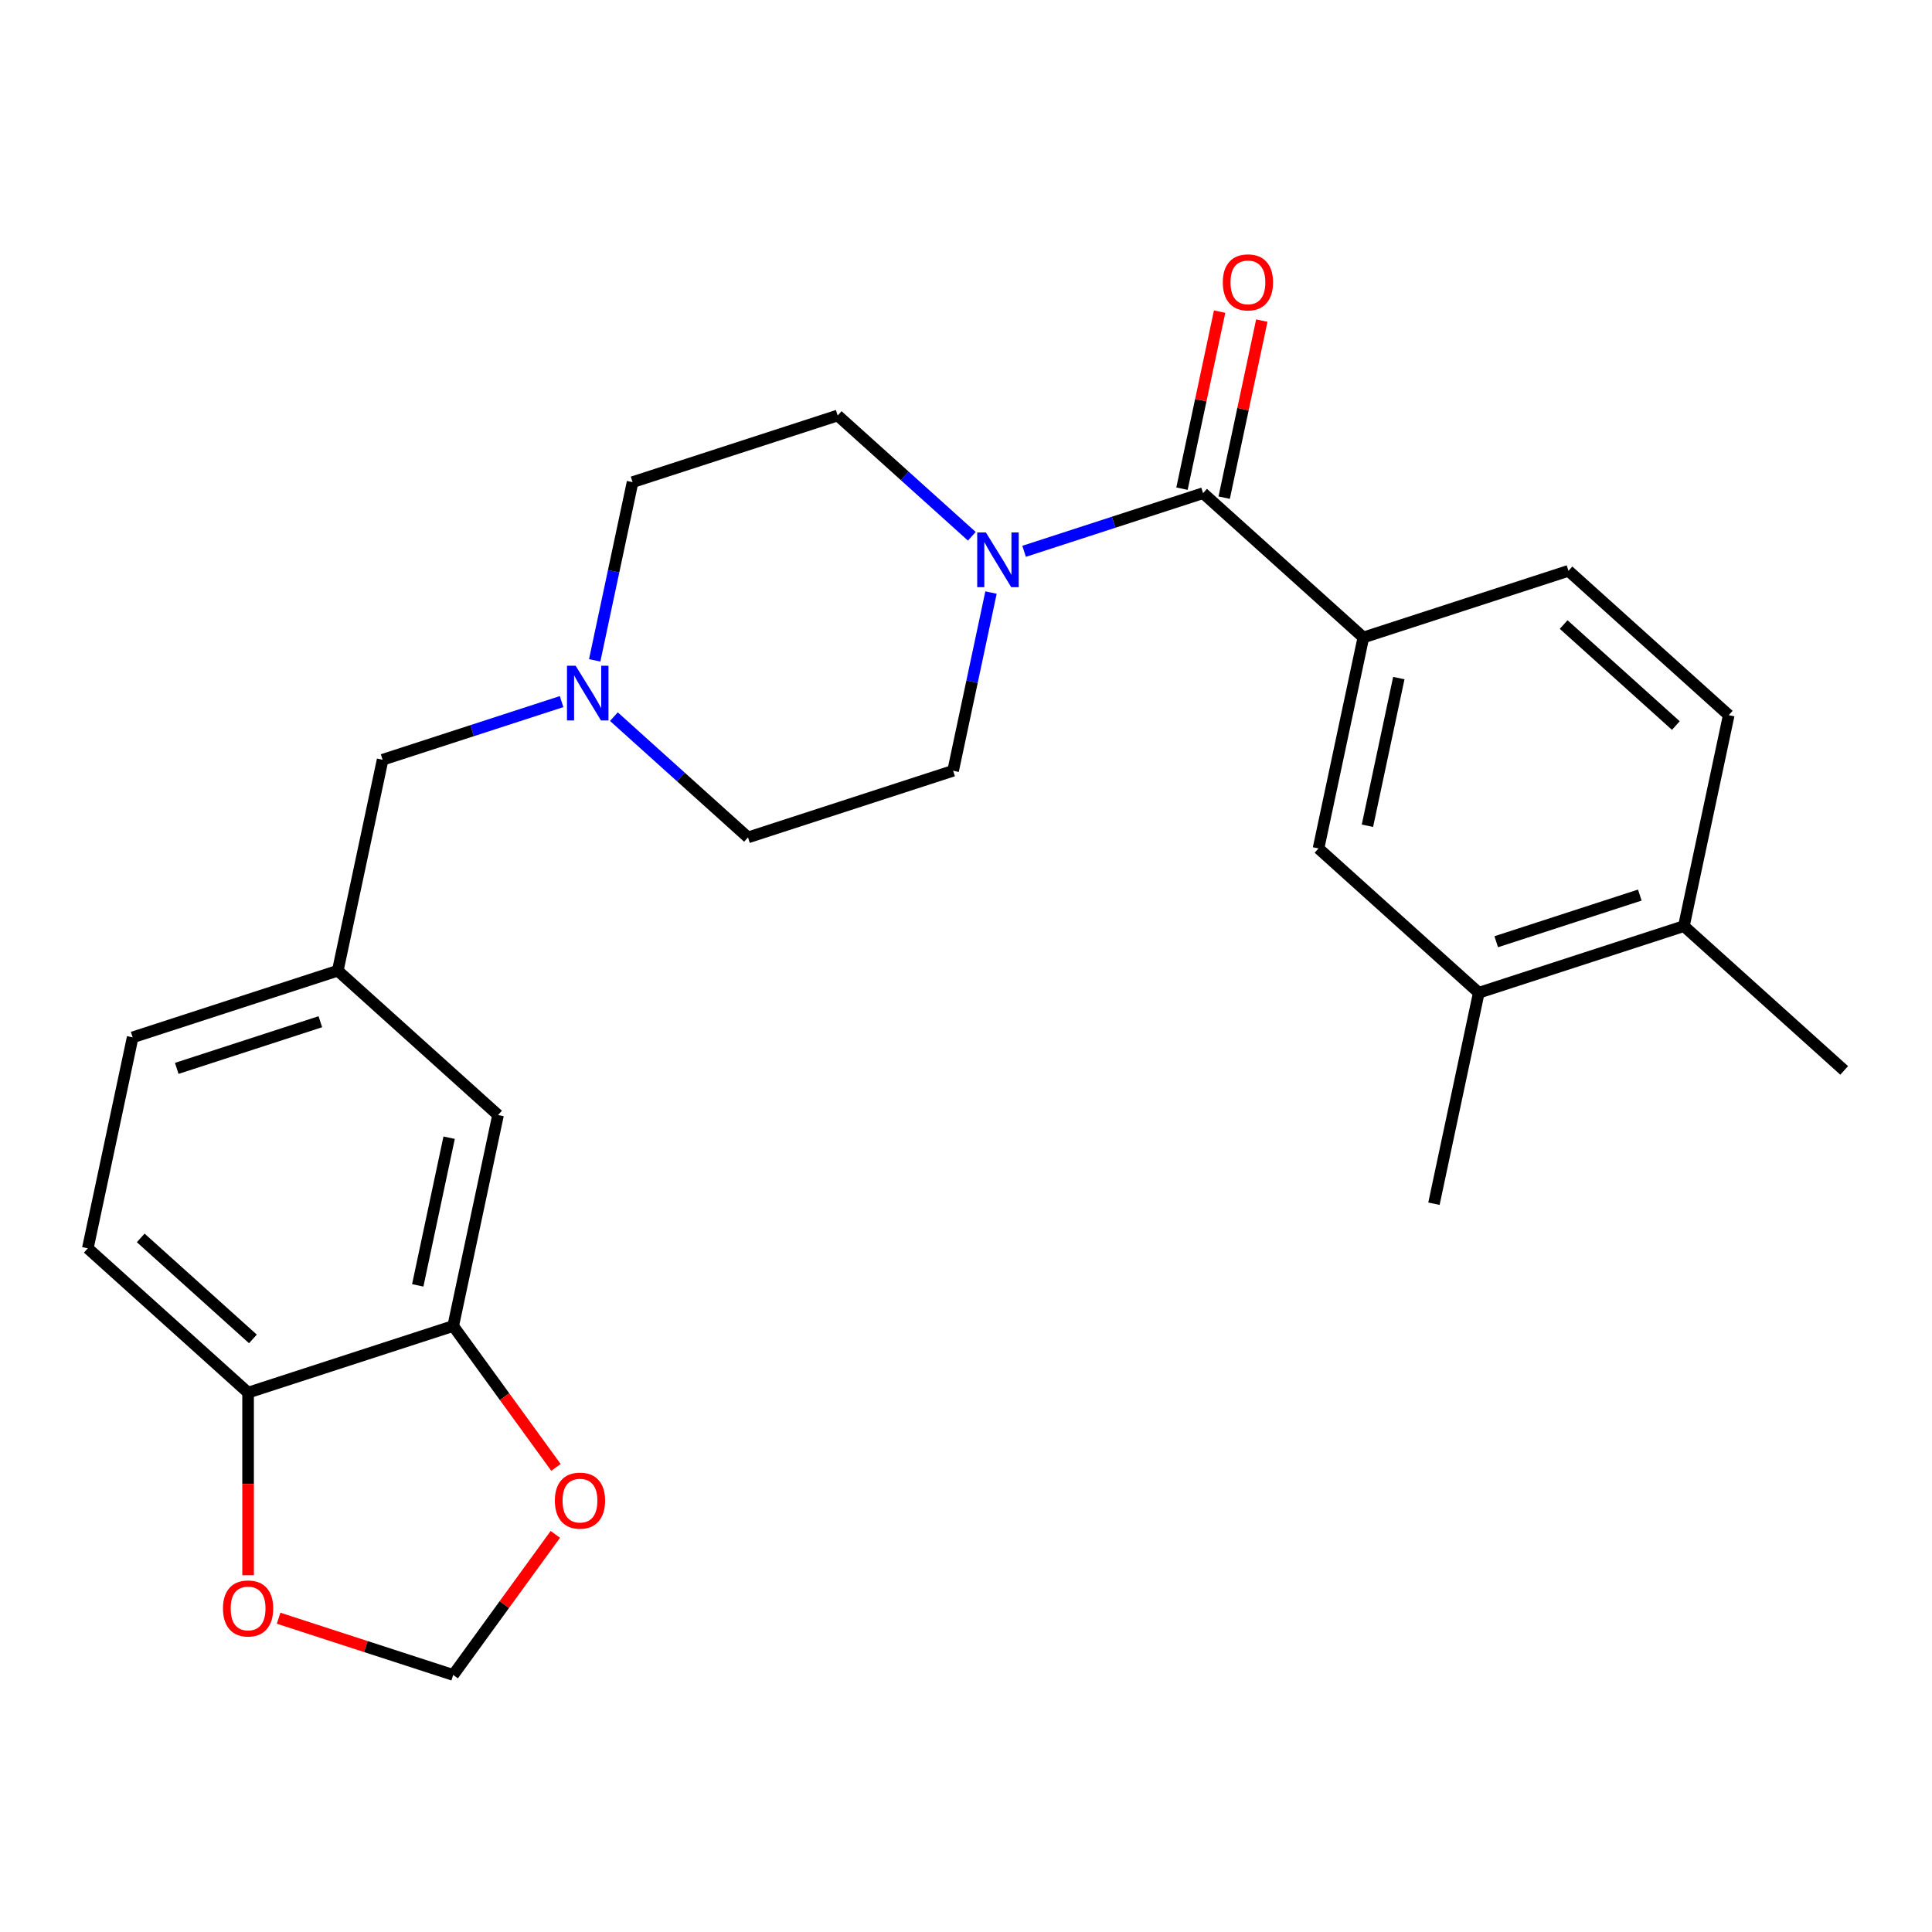 <?xml version='1.0' encoding='iso-8859-1'?>
<svg version='1.1' baseProfile='full'
              xmlns='http://www.w3.org/2000/svg'
                      xmlns:rdkit='http://www.rdkit.org/xml'
                      xmlns:xlink='http://www.w3.org/1999/xlink'
                  xml:space='preserve'
width='1000px' height='1000px' viewBox='0 0 1000 1000'>
<!-- END OF HEADER -->
<rect style='opacity:1.0;fill:#FFFFFF;stroke:none' width='1000' height='1000' x='0' y='0'> </rect>
<path class='bond-0' d='M 622.712,255.261 L 576.394,270.311' style='fill:none;fill-rule:evenodd;stroke:#000000;stroke-width:6px;stroke-linecap:butt;stroke-linejoin:miter;stroke-opacity:1' />
<path class='bond-0' d='M 576.394,270.311 L 530.075,285.361' style='fill:none;fill-rule:evenodd;stroke:#0000FF;stroke-width:6px;stroke-linecap:butt;stroke-linejoin:miter;stroke-opacity:1' />
<path class='bond-1' d='M 622.712,255.261 L 705.671,329.957' style='fill:none;fill-rule:evenodd;stroke:#000000;stroke-width:6px;stroke-linecap:butt;stroke-linejoin:miter;stroke-opacity:1' />
<path class='bond-10' d='M 633.631,257.582 L 643.371,211.762' style='fill:none;fill-rule:evenodd;stroke:#000000;stroke-width:6px;stroke-linecap:butt;stroke-linejoin:miter;stroke-opacity:1' />
<path class='bond-10' d='M 643.371,211.762 L 653.11,165.941' style='fill:none;fill-rule:evenodd;stroke:#FF0000;stroke-width:6px;stroke-linecap:butt;stroke-linejoin:miter;stroke-opacity:1' />
<path class='bond-10' d='M 611.793,252.94 L 621.533,207.12' style='fill:none;fill-rule:evenodd;stroke:#000000;stroke-width:6px;stroke-linecap:butt;stroke-linejoin:miter;stroke-opacity:1' />
<path class='bond-10' d='M 621.533,207.12 L 631.272,161.299' style='fill:none;fill-rule:evenodd;stroke:#FF0000;stroke-width:6px;stroke-linecap:butt;stroke-linejoin:miter;stroke-opacity:1' />
<path class='bond-12' d='M 503.014,277.574 L 468.3,246.318' style='fill:none;fill-rule:evenodd;stroke:#0000FF;stroke-width:6px;stroke-linecap:butt;stroke-linejoin:miter;stroke-opacity:1' />
<path class='bond-12' d='M 468.3,246.318 L 433.586,215.061' style='fill:none;fill-rule:evenodd;stroke:#000000;stroke-width:6px;stroke-linecap:butt;stroke-linejoin:miter;stroke-opacity:1' />
<path class='bond-13' d='M 512.942,306.708 L 503.138,352.829' style='fill:none;fill-rule:evenodd;stroke:#0000FF;stroke-width:6px;stroke-linecap:butt;stroke-linejoin:miter;stroke-opacity:1' />
<path class='bond-13' d='M 503.138,352.829 L 493.335,398.949' style='fill:none;fill-rule:evenodd;stroke:#000000;stroke-width:6px;stroke-linecap:butt;stroke-linejoin:miter;stroke-opacity:1' />
<path class='bond-4' d='M 705.671,329.957 L 682.461,439.149' style='fill:none;fill-rule:evenodd;stroke:#000000;stroke-width:6px;stroke-linecap:butt;stroke-linejoin:miter;stroke-opacity:1' />
<path class='bond-4' d='M 724.028,350.978 L 707.781,427.412' style='fill:none;fill-rule:evenodd;stroke:#000000;stroke-width:6px;stroke-linecap:butt;stroke-linejoin:miter;stroke-opacity:1' />
<path class='bond-15' d='M 705.671,329.957 L 811.838,295.461' style='fill:none;fill-rule:evenodd;stroke:#000000;stroke-width:6px;stroke-linecap:butt;stroke-linejoin:miter;stroke-opacity:1' />
<path class='bond-2' d='M 317.74,370.933 L 352.454,402.189' style='fill:none;fill-rule:evenodd;stroke:#0000FF;stroke-width:6px;stroke-linecap:butt;stroke-linejoin:miter;stroke-opacity:1' />
<path class='bond-2' d='M 352.454,402.189 L 387.167,433.445' style='fill:none;fill-rule:evenodd;stroke:#000000;stroke-width:6px;stroke-linecap:butt;stroke-linejoin:miter;stroke-opacity:1' />
<path class='bond-17' d='M 290.678,363.146 L 244.36,378.196' style='fill:none;fill-rule:evenodd;stroke:#0000FF;stroke-width:6px;stroke-linecap:butt;stroke-linejoin:miter;stroke-opacity:1' />
<path class='bond-17' d='M 244.36,378.196 L 198.041,393.245' style='fill:none;fill-rule:evenodd;stroke:#000000;stroke-width:6px;stroke-linecap:butt;stroke-linejoin:miter;stroke-opacity:1' />
<path class='bond-25' d='M 307.812,341.799 L 317.615,295.678' style='fill:none;fill-rule:evenodd;stroke:#0000FF;stroke-width:6px;stroke-linecap:butt;stroke-linejoin:miter;stroke-opacity:1' />
<path class='bond-25' d='M 317.615,295.678 L 327.418,249.557' style='fill:none;fill-rule:evenodd;stroke:#000000;stroke-width:6px;stroke-linecap:butt;stroke-linejoin:miter;stroke-opacity:1' />
<path class='bond-3' d='M 234.581,686.325 L 257.79,577.133' style='fill:none;fill-rule:evenodd;stroke:#000000;stroke-width:6px;stroke-linecap:butt;stroke-linejoin:miter;stroke-opacity:1' />
<path class='bond-3' d='M 216.224,665.305 L 232.47,588.87' style='fill:none;fill-rule:evenodd;stroke:#000000;stroke-width:6px;stroke-linecap:butt;stroke-linejoin:miter;stroke-opacity:1' />
<path class='bond-7' d='M 234.581,686.325 L 261.172,722.926' style='fill:none;fill-rule:evenodd;stroke:#000000;stroke-width:6px;stroke-linecap:butt;stroke-linejoin:miter;stroke-opacity:1' />
<path class='bond-7' d='M 261.172,722.926 L 287.764,759.526' style='fill:none;fill-rule:evenodd;stroke:#FF0000;stroke-width:6px;stroke-linecap:butt;stroke-linejoin:miter;stroke-opacity:1' />
<path class='bond-27' d='M 234.581,686.325 L 128.413,720.821' style='fill:none;fill-rule:evenodd;stroke:#000000;stroke-width:6px;stroke-linecap:butt;stroke-linejoin:miter;stroke-opacity:1' />
<path class='bond-5' d='M 682.461,439.149 L 765.419,513.845' style='fill:none;fill-rule:evenodd;stroke:#000000;stroke-width:6px;stroke-linecap:butt;stroke-linejoin:miter;stroke-opacity:1' />
<path class='bond-23' d='M 765.419,513.845 L 742.21,623.037' style='fill:none;fill-rule:evenodd;stroke:#000000;stroke-width:6px;stroke-linecap:butt;stroke-linejoin:miter;stroke-opacity:1' />
<path class='bond-26' d='M 765.419,513.845 L 871.587,479.349' style='fill:none;fill-rule:evenodd;stroke:#000000;stroke-width:6px;stroke-linecap:butt;stroke-linejoin:miter;stroke-opacity:1' />
<path class='bond-26' d='M 774.445,487.437 L 848.763,463.29' style='fill:none;fill-rule:evenodd;stroke:#000000;stroke-width:6px;stroke-linecap:butt;stroke-linejoin:miter;stroke-opacity:1' />
<path class='bond-6' d='M 128.413,720.821 L 45.455,646.125' style='fill:none;fill-rule:evenodd;stroke:#000000;stroke-width:6px;stroke-linecap:butt;stroke-linejoin:miter;stroke-opacity:1' />
<path class='bond-6' d='M 130.908,693.025 L 72.838,640.738' style='fill:none;fill-rule:evenodd;stroke:#000000;stroke-width:6px;stroke-linecap:butt;stroke-linejoin:miter;stroke-opacity:1' />
<path class='bond-8' d='M 128.413,720.821 L 128.413,768.082' style='fill:none;fill-rule:evenodd;stroke:#000000;stroke-width:6px;stroke-linecap:butt;stroke-linejoin:miter;stroke-opacity:1' />
<path class='bond-8' d='M 128.413,768.082 L 128.413,815.342' style='fill:none;fill-rule:evenodd;stroke:#FF0000;stroke-width:6px;stroke-linecap:butt;stroke-linejoin:miter;stroke-opacity:1' />
<path class='bond-9' d='M 287.444,794.188 L 261.013,830.568' style='fill:none;fill-rule:evenodd;stroke:#FF0000;stroke-width:6px;stroke-linecap:butt;stroke-linejoin:miter;stroke-opacity:1' />
<path class='bond-9' d='M 261.013,830.568 L 234.581,866.949' style='fill:none;fill-rule:evenodd;stroke:#000000;stroke-width:6px;stroke-linecap:butt;stroke-linejoin:miter;stroke-opacity:1' />
<path class='bond-28' d='M 144.204,837.583 L 189.392,852.266' style='fill:none;fill-rule:evenodd;stroke:#FF0000;stroke-width:6px;stroke-linecap:butt;stroke-linejoin:miter;stroke-opacity:1' />
<path class='bond-28' d='M 189.392,852.266 L 234.581,866.949' style='fill:none;fill-rule:evenodd;stroke:#000000;stroke-width:6px;stroke-linecap:butt;stroke-linejoin:miter;stroke-opacity:1' />
<path class='bond-11' d='M 257.79,577.133 L 174.832,502.437' style='fill:none;fill-rule:evenodd;stroke:#000000;stroke-width:6px;stroke-linecap:butt;stroke-linejoin:miter;stroke-opacity:1' />
<path class='bond-20' d='M 433.586,215.061 L 327.418,249.557' style='fill:none;fill-rule:evenodd;stroke:#000000;stroke-width:6px;stroke-linecap:butt;stroke-linejoin:miter;stroke-opacity:1' />
<path class='bond-21' d='M 493.335,398.949 L 387.167,433.445' style='fill:none;fill-rule:evenodd;stroke:#000000;stroke-width:6px;stroke-linecap:butt;stroke-linejoin:miter;stroke-opacity:1' />
<path class='bond-14' d='M 871.587,479.349 L 894.797,370.157' style='fill:none;fill-rule:evenodd;stroke:#000000;stroke-width:6px;stroke-linecap:butt;stroke-linejoin:miter;stroke-opacity:1' />
<path class='bond-24' d='M 871.587,479.349 L 954.545,554.045' style='fill:none;fill-rule:evenodd;stroke:#000000;stroke-width:6px;stroke-linecap:butt;stroke-linejoin:miter;stroke-opacity:1' />
<path class='bond-18' d='M 811.838,295.461 L 894.797,370.157' style='fill:none;fill-rule:evenodd;stroke:#000000;stroke-width:6px;stroke-linecap:butt;stroke-linejoin:miter;stroke-opacity:1' />
<path class='bond-18' d='M 809.343,323.257 L 867.414,375.545' style='fill:none;fill-rule:evenodd;stroke:#000000;stroke-width:6px;stroke-linecap:butt;stroke-linejoin:miter;stroke-opacity:1' />
<path class='bond-16' d='M 174.832,502.437 L 198.041,393.245' style='fill:none;fill-rule:evenodd;stroke:#000000;stroke-width:6px;stroke-linecap:butt;stroke-linejoin:miter;stroke-opacity:1' />
<path class='bond-22' d='M 174.832,502.437 L 68.664,536.933' style='fill:none;fill-rule:evenodd;stroke:#000000;stroke-width:6px;stroke-linecap:butt;stroke-linejoin:miter;stroke-opacity:1' />
<path class='bond-22' d='M 165.806,528.845 L 91.488,552.993' style='fill:none;fill-rule:evenodd;stroke:#000000;stroke-width:6px;stroke-linecap:butt;stroke-linejoin:miter;stroke-opacity:1' />
<path class='bond-19' d='M 45.455,646.125 L 68.664,536.933' style='fill:none;fill-rule:evenodd;stroke:#000000;stroke-width:6px;stroke-linecap:butt;stroke-linejoin:miter;stroke-opacity:1' />
<path  class='atom-1' d='M 510.285 275.597
L 519.565 290.597
Q 520.485 292.077, 521.965 294.757
Q 523.445 297.437, 523.525 297.597
L 523.525 275.597
L 527.285 275.597
L 527.285 303.917
L 523.405 303.917
L 513.445 287.517
Q 512.285 285.597, 511.045 283.397
Q 509.845 281.197, 509.485 280.517
L 509.485 303.917
L 505.805 303.917
L 505.805 275.597
L 510.285 275.597
' fill='#0000FF'/>
<path  class='atom-3' d='M 297.949 344.589
L 307.229 359.589
Q 308.149 361.069, 309.629 363.749
Q 311.109 366.429, 311.189 366.589
L 311.189 344.589
L 314.949 344.589
L 314.949 372.909
L 311.069 372.909
L 301.109 356.509
Q 299.949 354.589, 298.709 352.389
Q 297.509 350.189, 297.149 349.509
L 297.149 372.909
L 293.469 372.909
L 293.469 344.589
L 297.949 344.589
' fill='#0000FF'/>
<path  class='atom-8' d='M 287.196 776.717
Q 287.196 769.917, 290.556 766.117
Q 293.916 762.317, 300.196 762.317
Q 306.476 762.317, 309.836 766.117
Q 313.196 769.917, 313.196 776.717
Q 313.196 783.597, 309.796 787.517
Q 306.396 791.397, 300.196 791.397
Q 293.956 791.397, 290.556 787.517
Q 287.196 783.637, 287.196 776.717
M 300.196 788.197
Q 304.516 788.197, 306.836 785.317
Q 309.196 782.397, 309.196 776.717
Q 309.196 771.157, 306.836 768.357
Q 304.516 765.517, 300.196 765.517
Q 295.876 765.517, 293.516 768.317
Q 291.196 771.117, 291.196 776.717
Q 291.196 782.437, 293.516 785.317
Q 295.876 788.197, 300.196 788.197
' fill='#FF0000'/>
<path  class='atom-9' d='M 115.413 832.533
Q 115.413 825.733, 118.773 821.933
Q 122.133 818.133, 128.413 818.133
Q 134.693 818.133, 138.053 821.933
Q 141.413 825.733, 141.413 832.533
Q 141.413 839.413, 138.013 843.333
Q 134.613 847.213, 128.413 847.213
Q 122.173 847.213, 118.773 843.333
Q 115.413 839.453, 115.413 832.533
M 128.413 844.013
Q 132.733 844.013, 135.053 841.133
Q 137.413 838.213, 137.413 832.533
Q 137.413 826.973, 135.053 824.173
Q 132.733 821.333, 128.413 821.333
Q 124.093 821.333, 121.733 824.133
Q 119.413 826.933, 119.413 832.533
Q 119.413 838.253, 121.733 841.133
Q 124.093 844.013, 128.413 844.013
' fill='#FF0000'/>
<path  class='atom-11' d='M 632.922 146.149
Q 632.922 139.349, 636.282 135.549
Q 639.642 131.749, 645.922 131.749
Q 652.202 131.749, 655.562 135.549
Q 658.922 139.349, 658.922 146.149
Q 658.922 153.029, 655.522 156.949
Q 652.122 160.829, 645.922 160.829
Q 639.682 160.829, 636.282 156.949
Q 632.922 153.069, 632.922 146.149
M 645.922 157.629
Q 650.242 157.629, 652.562 154.749
Q 654.922 151.829, 654.922 146.149
Q 654.922 140.589, 652.562 137.789
Q 650.242 134.949, 645.922 134.949
Q 641.602 134.949, 639.242 137.749
Q 636.922 140.549, 636.922 146.149
Q 636.922 151.869, 639.242 154.749
Q 641.602 157.629, 645.922 157.629
' fill='#FF0000'/>
</svg>
